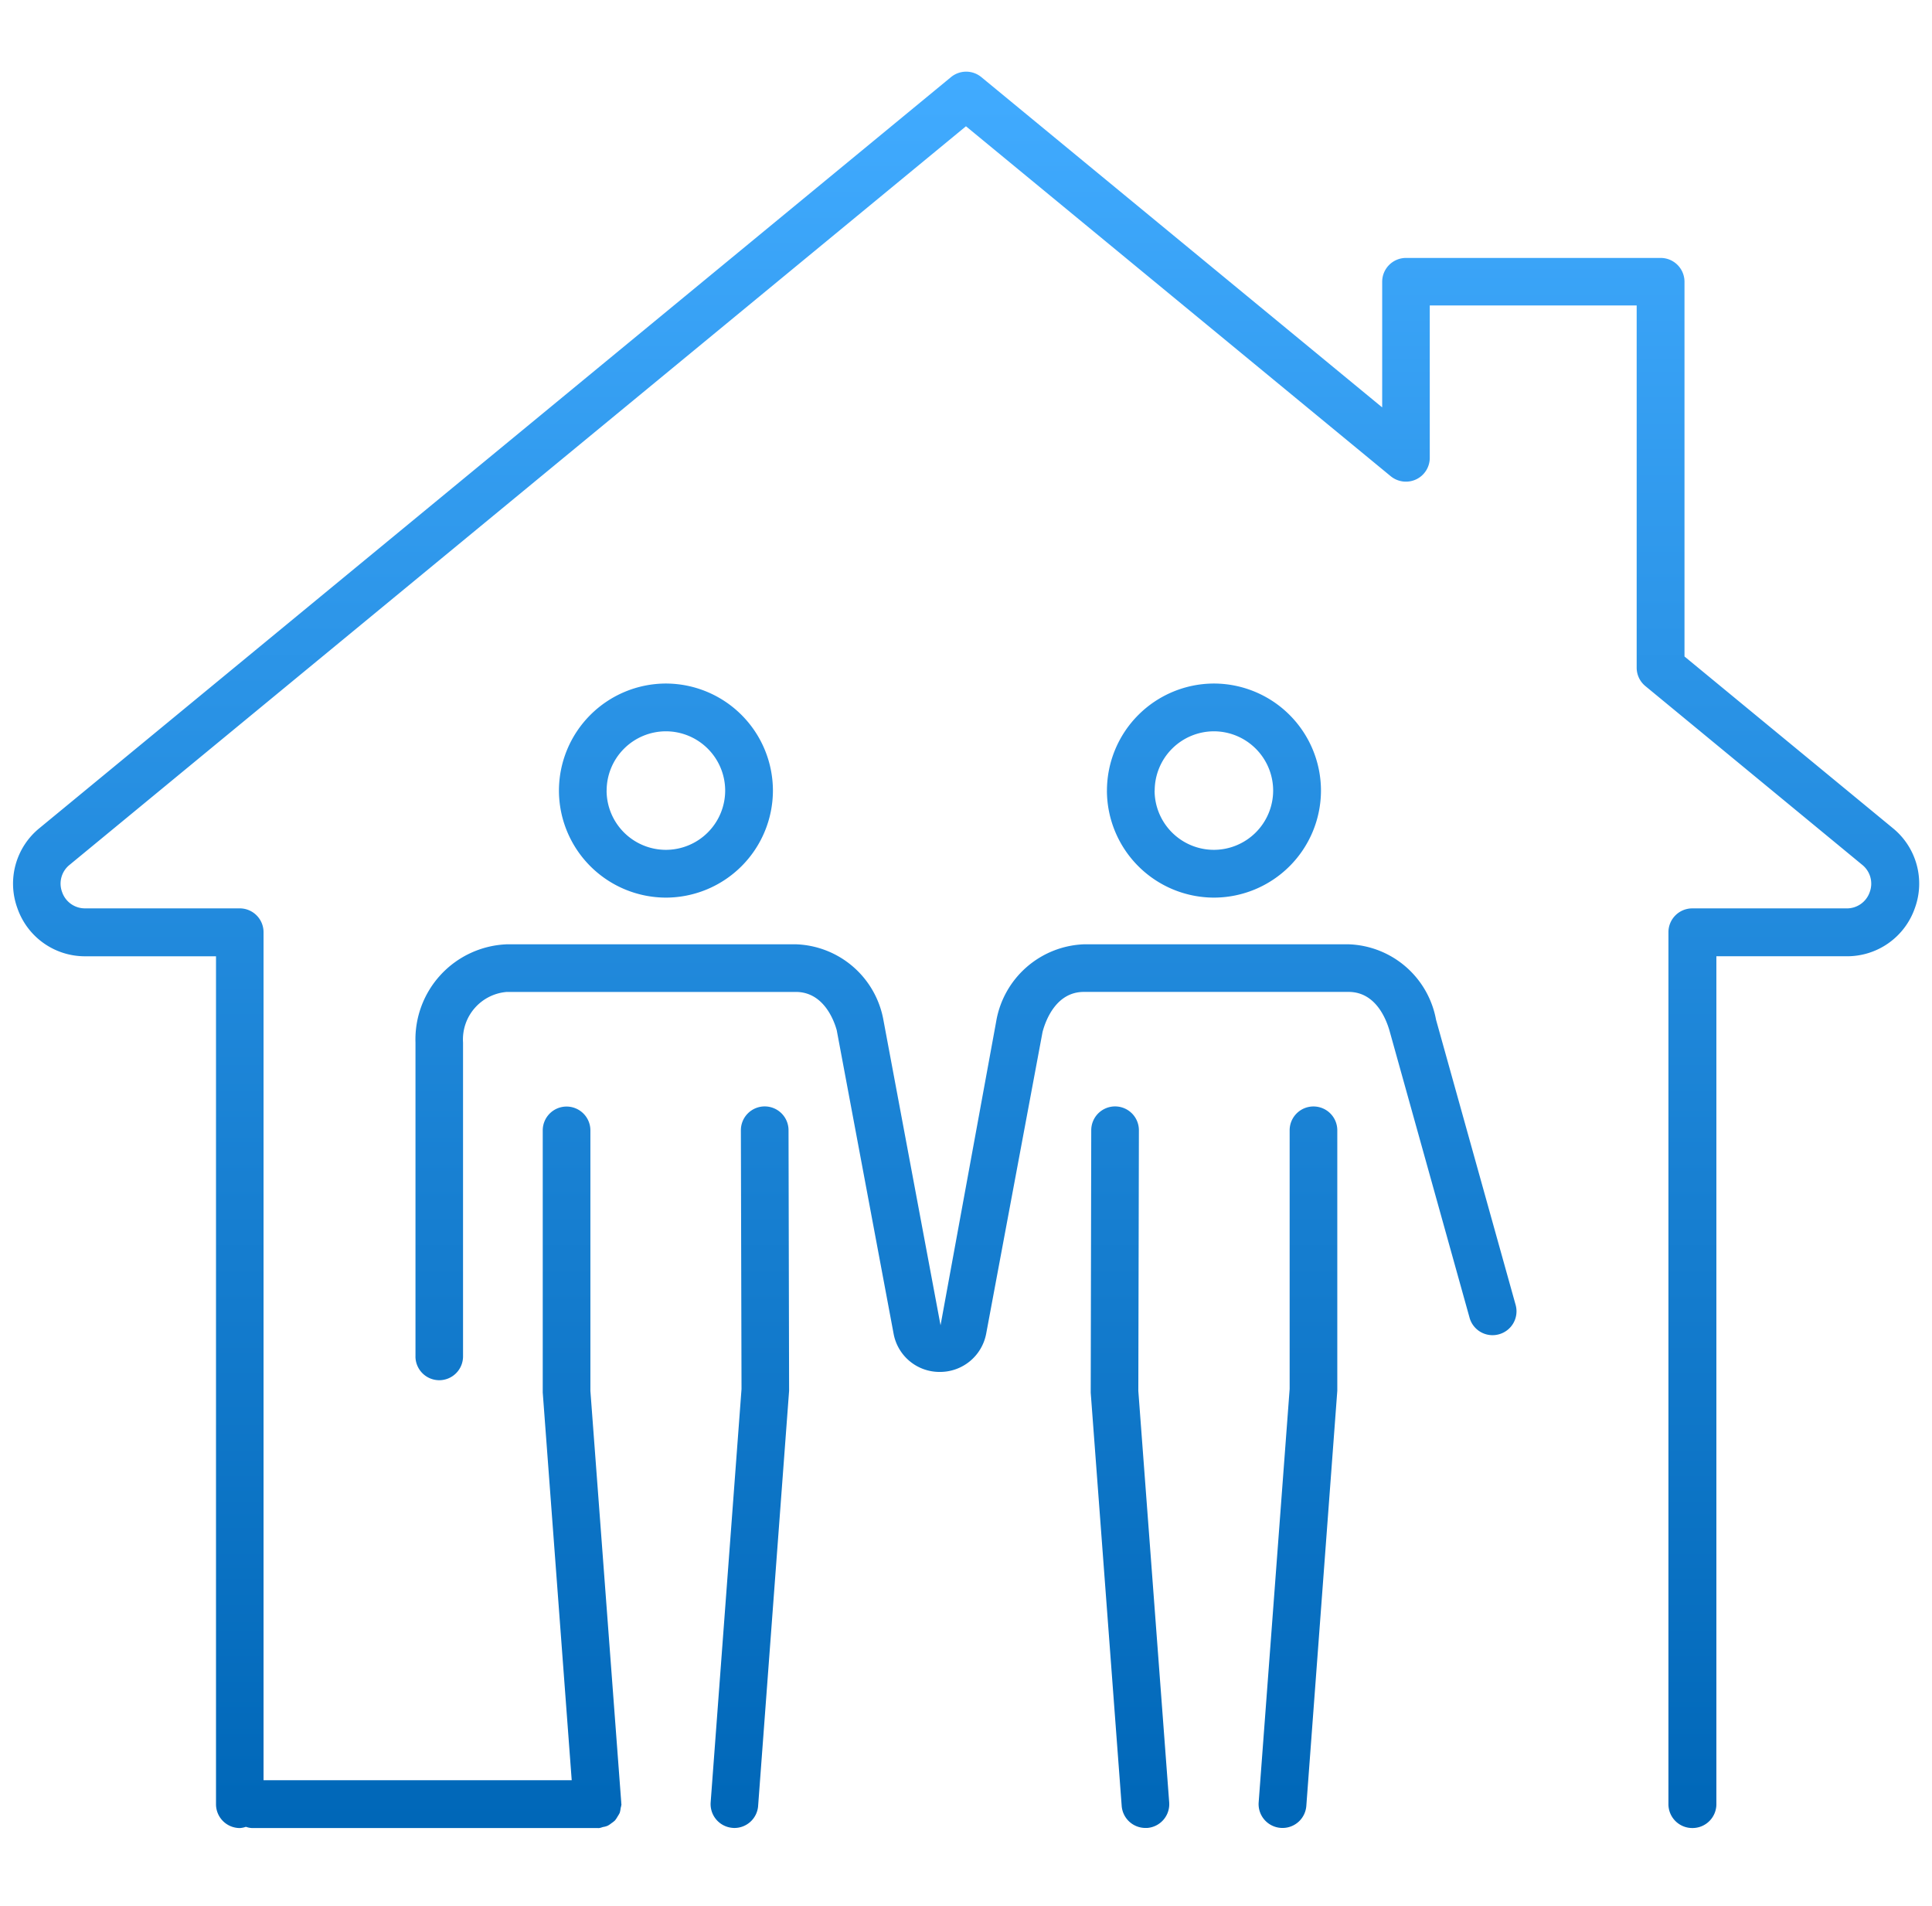 <svg xmlns="http://www.w3.org/2000/svg" xmlns:xlink="http://www.w3.org/1999/xlink" width="81.087" height="80" viewBox="0 0 81.087 80">
  <defs>
    <linearGradient id="linear-gradient" x1="0.5" x2="0.5" y2="1" gradientUnits="objectBoundingBox">
      <stop offset="0" stop-color="#41abff"/>
      <stop offset="1" stop-color="#0067b8"/>
    </linearGradient>
  </defs>
  <g id="i-care-benfit-3" transform="translate(-1126.458 -2392)">
    <rect id="Rectangle_764" data-name="Rectangle 764" width="80" height="80" transform="translate(1127 2392)" fill="none"/>
    <path id="Union_94" data-name="Union 94" d="M-10748.464-7510.214l-1.3-17.342.022-11.013a1,1,0,0,1,1-1,1,1,0,0,1,1,1.005l-.024,10.935,1.295,17.263a1,1,0,0,1-.924,1.076l-.076,0A1,1,0,0,1-10748.464-7510.214Zm22.947-.079v-36.586a1,1,0,0,1,1-1h6.473a1.013,1.013,0,0,0,.975-.683,1.014,1.014,0,0,0-.316-1.146l-9.1-7.5a1,1,0,0,1-.365-.772v-15.2h-8.684v6.391a1,1,0,0,1-.574.908,1.009,1.009,0,0,1-1.064-.133L-10755-7580.7l-37.618,30.991a1.01,1.01,0,0,0-.317,1.146,1.012,1.012,0,0,0,.976.683h6.478a1,1,0,0,1,1,1v35.586h12.934l-1.216-16.269,0-11a1,1,0,0,1,1-1,1,1,0,0,1,1,1v10.932l1.295,17.269c0,.014,0,.024,0,.038s.008.024.008.035a.805.805,0,0,1-.032.16,1.2,1.2,0,0,1-.038.2,1.279,1.279,0,0,1-.095.165,1.1,1.1,0,0,1-.105.157,1.035,1.035,0,0,1-.152.119.912.912,0,0,1-.157.105.8.8,0,0,1-.2.054.92.92,0,0,1-.149.043.629.629,0,0,1-.075,0h-14.506a.87.87,0,0,1-.252-.052.9.9,0,0,1-.255.052,1,1,0,0,1-1-1v-35.583h-5.476a3,3,0,0,1-2.858-2.013,3,3,0,0,1,.927-3.367l38.255-31.514a1,1,0,0,1,1.273,0l16.824,13.86v-5.272a1,1,0,0,1,1-1h10.688a1,1,0,0,1,1,1v15.725l8.74,7.2a3,3,0,0,1,.926,3.367,3.007,3.007,0,0,1-2.857,2.013h-5.471v35.583a1,1,0,0,1-1,1A1,1,0,0,1-10725.517-7510.292Zm-16.274,1a1,1,0,0,1-.924-1.073l1.3-17.345,0-10.856a1,1,0,0,1,1-1,1,1,0,0,1,1,1v10.932l-1.3,17.418a1,1,0,0,1-1,.927A.637.637,0,0,1-10741.791-7509.293Zm-23,0a1,1,0,0,1-.924-1.073l1.295-17.342-.027-10.856a1,1,0,0,1,1-1.005h0a1,1,0,0,1,1,1l.024,10.935-1.3,17.418a1,1,0,0,1-1,.927A.629.629,0,0,1-10764.792-7509.293Zm-13.313-19.783v-13.172a3.993,3.993,0,0,1,3.839-4.124h12.13a3.863,3.863,0,0,1,3.668,3.164l2.4,12.823,2.335-12.747a3.891,3.891,0,0,1,3.682-3.24h11.111a3.863,3.863,0,0,1,3.668,3.164l3.341,11.97a1,1,0,0,1-.7,1.232,1,1,0,0,1-1.235-.7l-3.341-11.978c-.139-.515-.58-1.69-1.736-1.69h-11.111c-1.153,0-1.6,1.176-1.733,1.683l-2.368,12.671a1.969,1.969,0,0,1-1.942,1.593,1.958,1.958,0,0,1-1.935-1.571l-2.393-12.769c-.119-.431-.561-1.606-1.717-1.606h-12.13a2,2,0,0,0-1.837,2.122v13.172a1,1,0,0,1-1,1A1,1,0,0,1-10778.105-7529.076Zm29.021-23.747a4.5,4.5,0,0,1,4.492-4.492,4.5,4.5,0,0,1,4.491,4.492,4.5,4.5,0,0,1-4.491,4.492A4.5,4.5,0,0,1-10749.084-7552.822Zm2,0a2.491,2.491,0,0,0,2.487,2.487,2.491,2.491,0,0,0,2.489-2.487,2.491,2.491,0,0,0-2.489-2.487A2.491,2.491,0,0,0-10747.079-7552.822Zm-25,0a4.5,4.5,0,0,1,4.489-4.492,4.5,4.5,0,0,1,4.492,4.492,4.5,4.5,0,0,1-4.492,4.492A4.5,4.5,0,0,1-10772.083-7552.822Zm2,0a2.491,2.491,0,0,0,2.487,2.487,2.491,2.491,0,0,0,2.49-2.487,2.491,2.491,0,0,0-2.49-2.487A2.491,2.491,0,0,0-10770.081-7552.822Z" transform="translate(11922 9977.999)" stroke="rgba(0,0,0,0)" stroke-miterlimit="10" stroke-width="1" fill="url(#linear-gradient)"/>
  </g>
</svg>
